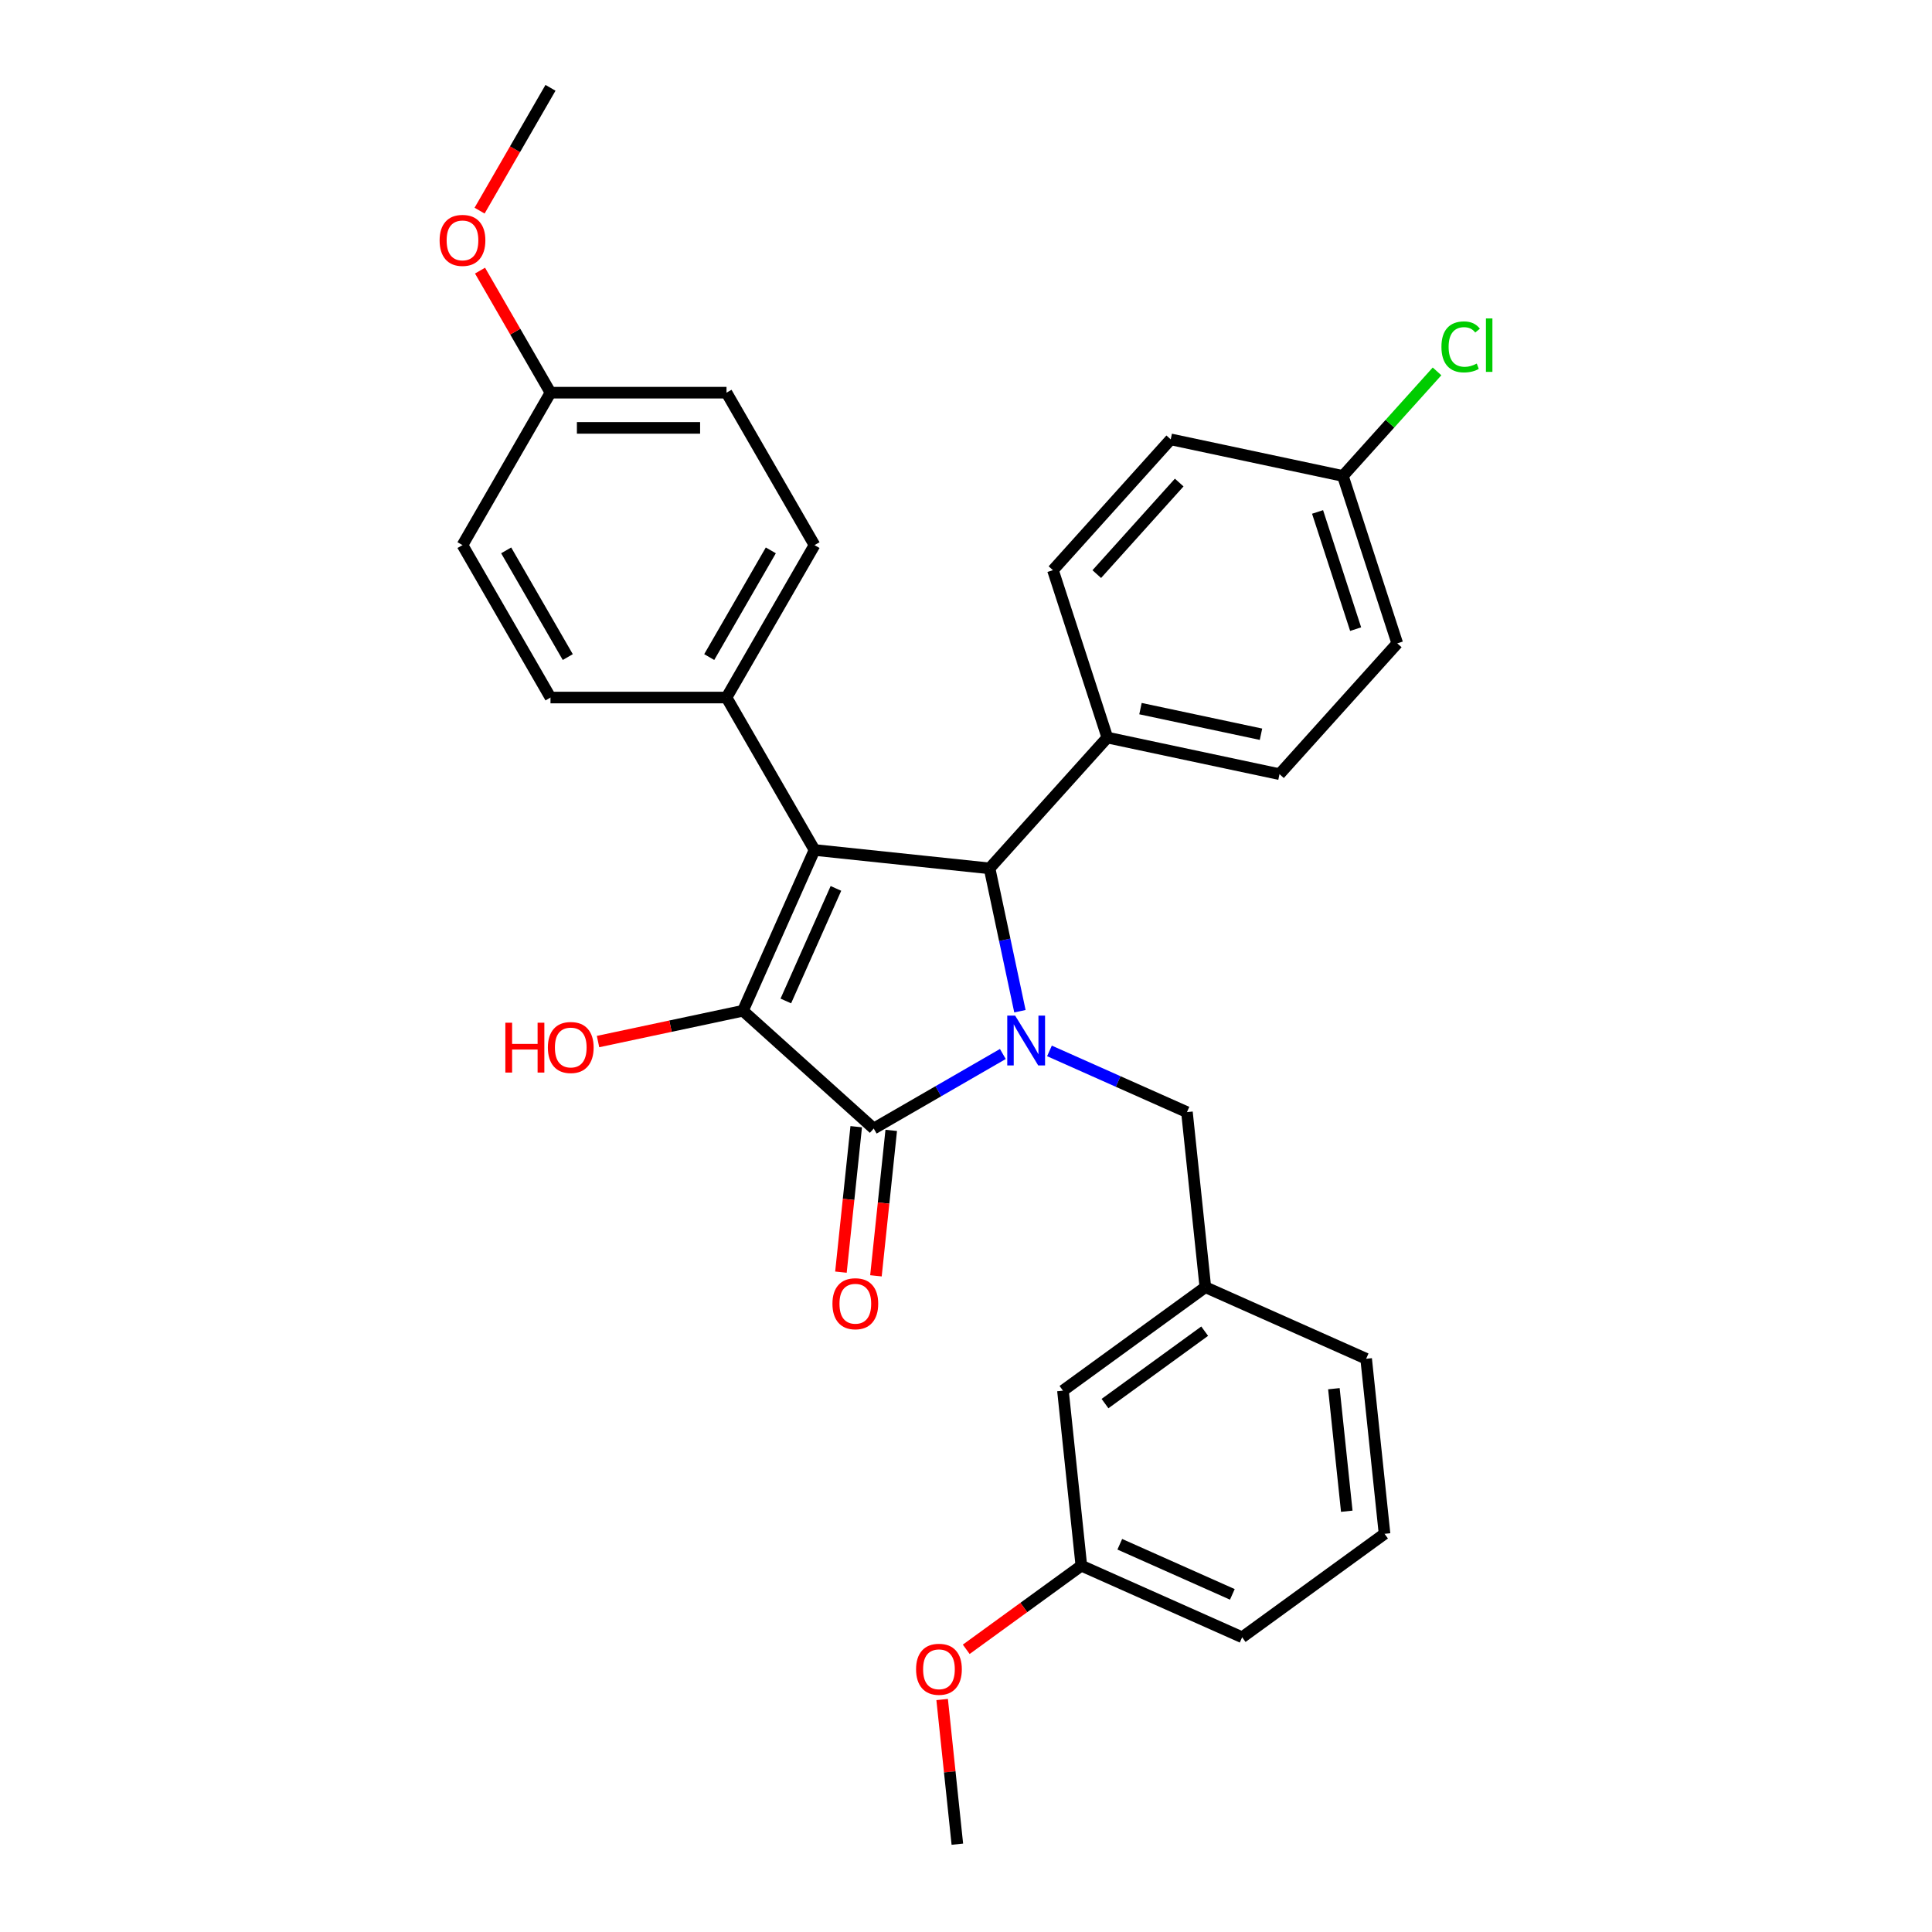 <?xml version='1.0' encoding='iso-8859-1'?>
<svg version='1.1' baseProfile='full'
              xmlns='http://www.w3.org/2000/svg'
                      xmlns:rdkit='http://www.rdkit.org/xml'
                      xmlns:xlink='http://www.w3.org/1999/xlink'
                  xml:space='preserve'
width='1000px' height='1000px' viewBox='0 0 1000 1000'>
<!-- END OF HEADER -->
<rect style='opacity:1.0;fill:#FFFFFF;stroke:none' width='1000' height='1000' x='0' y='0'> </rect>
<path class='bond-2' d='M 519.074,545.543 L 485.656,564.837' style='fill:none;fill-rule:evenodd;stroke:#0000FF;stroke-width:6px;stroke-linecap:butt;stroke-linejoin:miter;stroke-opacity:1' />
<path class='bond-2' d='M 485.656,564.837 L 452.238,584.131' style='fill:none;fill-rule:evenodd;stroke:#000000;stroke-width:6px;stroke-linecap:butt;stroke-linejoin:miter;stroke-opacity:1' />
<path class='bond-3' d='M 527.91,523.401 L 520.052,486.434' style='fill:none;fill-rule:evenodd;stroke:#0000FF;stroke-width:6px;stroke-linecap:butt;stroke-linejoin:miter;stroke-opacity:1' />
<path class='bond-3' d='M 520.052,486.434 L 512.195,449.467' style='fill:none;fill-rule:evenodd;stroke:#000000;stroke-width:6px;stroke-linecap:butt;stroke-linejoin:miter;stroke-opacity:1' />
<path class='bond-5' d='M 543.198,543.949 L 578.781,559.792' style='fill:none;fill-rule:evenodd;stroke:#0000FF;stroke-width:6px;stroke-linecap:butt;stroke-linejoin:miter;stroke-opacity:1' />
<path class='bond-5' d='M 578.781,559.792 L 614.363,575.634' style='fill:none;fill-rule:evenodd;stroke:#000000;stroke-width:6px;stroke-linecap:butt;stroke-linejoin:miter;stroke-opacity:1' />
<path class='bond-0' d='M 421.59,439.944 L 512.195,449.467' style='fill:none;fill-rule:evenodd;stroke:#000000;stroke-width:6px;stroke-linecap:butt;stroke-linejoin:miter;stroke-opacity:1' />
<path class='bond-4' d='M 421.59,439.944 L 376.039,361.046' style='fill:none;fill-rule:evenodd;stroke:#000000;stroke-width:6px;stroke-linecap:butt;stroke-linejoin:miter;stroke-opacity:1' />
<path class='bond-30' d='M 421.59,439.944 L 384.535,523.171' style='fill:none;fill-rule:evenodd;stroke:#000000;stroke-width:6px;stroke-linecap:butt;stroke-linejoin:miter;stroke-opacity:1' />
<path class='bond-30' d='M 432.677,459.839 L 406.739,518.098' style='fill:none;fill-rule:evenodd;stroke:#000000;stroke-width:6px;stroke-linecap:butt;stroke-linejoin:miter;stroke-opacity:1' />
<path class='bond-1' d='M 384.535,523.171 L 452.238,584.131' style='fill:none;fill-rule:evenodd;stroke:#000000;stroke-width:6px;stroke-linecap:butt;stroke-linejoin:miter;stroke-opacity:1' />
<path class='bond-8' d='M 384.535,523.171 L 347.039,531.141' style='fill:none;fill-rule:evenodd;stroke:#000000;stroke-width:6px;stroke-linecap:butt;stroke-linejoin:miter;stroke-opacity:1' />
<path class='bond-8' d='M 347.039,531.141 L 309.544,539.111' style='fill:none;fill-rule:evenodd;stroke:#FF0000;stroke-width:6px;stroke-linecap:butt;stroke-linejoin:miter;stroke-opacity:1' />
<path class='bond-7' d='M 443.178,583.178 L 439.222,620.819' style='fill:none;fill-rule:evenodd;stroke:#000000;stroke-width:6px;stroke-linecap:butt;stroke-linejoin:miter;stroke-opacity:1' />
<path class='bond-7' d='M 439.222,620.819 L 435.265,658.459' style='fill:none;fill-rule:evenodd;stroke:#FF0000;stroke-width:6px;stroke-linecap:butt;stroke-linejoin:miter;stroke-opacity:1' />
<path class='bond-7' d='M 461.299,585.083 L 457.342,622.723' style='fill:none;fill-rule:evenodd;stroke:#000000;stroke-width:6px;stroke-linecap:butt;stroke-linejoin:miter;stroke-opacity:1' />
<path class='bond-7' d='M 457.342,622.723 L 453.386,660.364' style='fill:none;fill-rule:evenodd;stroke:#FF0000;stroke-width:6px;stroke-linecap:butt;stroke-linejoin:miter;stroke-opacity:1' />
<path class='bond-6' d='M 512.195,449.467 L 573.155,381.764' style='fill:none;fill-rule:evenodd;stroke:#000000;stroke-width:6px;stroke-linecap:butt;stroke-linejoin:miter;stroke-opacity:1' />
<path class='bond-10' d='M 376.039,361.046 L 421.59,282.148' style='fill:none;fill-rule:evenodd;stroke:#000000;stroke-width:6px;stroke-linecap:butt;stroke-linejoin:miter;stroke-opacity:1' />
<path class='bond-10' d='M 367.092,340.101 L 398.978,284.872' style='fill:none;fill-rule:evenodd;stroke:#000000;stroke-width:6px;stroke-linecap:butt;stroke-linejoin:miter;stroke-opacity:1' />
<path class='bond-11' d='M 376.039,361.046 L 284.935,361.046' style='fill:none;fill-rule:evenodd;stroke:#000000;stroke-width:6px;stroke-linecap:butt;stroke-linejoin:miter;stroke-opacity:1' />
<path class='bond-9' d='M 614.363,575.634 L 623.886,666.238' style='fill:none;fill-rule:evenodd;stroke:#000000;stroke-width:6px;stroke-linecap:butt;stroke-linejoin:miter;stroke-opacity:1' />
<path class='bond-12' d='M 573.155,381.764 L 662.267,400.705' style='fill:none;fill-rule:evenodd;stroke:#000000;stroke-width:6px;stroke-linecap:butt;stroke-linejoin:miter;stroke-opacity:1' />
<path class='bond-12' d='M 590.31,366.782 L 652.688,380.041' style='fill:none;fill-rule:evenodd;stroke:#000000;stroke-width:6px;stroke-linecap:butt;stroke-linejoin:miter;stroke-opacity:1' />
<path class='bond-13' d='M 573.155,381.764 L 545.002,295.119' style='fill:none;fill-rule:evenodd;stroke:#000000;stroke-width:6px;stroke-linecap:butt;stroke-linejoin:miter;stroke-opacity:1' />
<path class='bond-14' d='M 623.886,666.238 L 550.182,719.788' style='fill:none;fill-rule:evenodd;stroke:#000000;stroke-width:6px;stroke-linecap:butt;stroke-linejoin:miter;stroke-opacity:1' />
<path class='bond-14' d='M 623.54,689.012 L 571.947,726.496' style='fill:none;fill-rule:evenodd;stroke:#000000;stroke-width:6px;stroke-linecap:butt;stroke-linejoin:miter;stroke-opacity:1' />
<path class='bond-26' d='M 623.886,666.238 L 707.113,703.294' style='fill:none;fill-rule:evenodd;stroke:#000000;stroke-width:6px;stroke-linecap:butt;stroke-linejoin:miter;stroke-opacity:1' />
<path class='bond-20' d='M 421.59,282.148 L 376.039,203.25' style='fill:none;fill-rule:evenodd;stroke:#000000;stroke-width:6px;stroke-linecap:butt;stroke-linejoin:miter;stroke-opacity:1' />
<path class='bond-19' d='M 284.935,361.046 L 239.383,282.148' style='fill:none;fill-rule:evenodd;stroke:#000000;stroke-width:6px;stroke-linecap:butt;stroke-linejoin:miter;stroke-opacity:1' />
<path class='bond-19' d='M 293.882,340.101 L 261.996,284.872' style='fill:none;fill-rule:evenodd;stroke:#000000;stroke-width:6px;stroke-linecap:butt;stroke-linejoin:miter;stroke-opacity:1' />
<path class='bond-18' d='M 662.267,400.705 L 723.227,333.002' style='fill:none;fill-rule:evenodd;stroke:#000000;stroke-width:6px;stroke-linecap:butt;stroke-linejoin:miter;stroke-opacity:1' />
<path class='bond-17' d='M 545.002,295.119 L 605.962,227.416' style='fill:none;fill-rule:evenodd;stroke:#000000;stroke-width:6px;stroke-linecap:butt;stroke-linejoin:miter;stroke-opacity:1' />
<path class='bond-17' d='M 567.687,297.156 L 610.359,249.764' style='fill:none;fill-rule:evenodd;stroke:#000000;stroke-width:6px;stroke-linecap:butt;stroke-linejoin:miter;stroke-opacity:1' />
<path class='bond-21' d='M 550.182,719.788 L 559.705,810.392' style='fill:none;fill-rule:evenodd;stroke:#000000;stroke-width:6px;stroke-linecap:butt;stroke-linejoin:miter;stroke-opacity:1' />
<path class='bond-15' d='M 695.075,246.358 L 605.962,227.416' style='fill:none;fill-rule:evenodd;stroke:#000000;stroke-width:6px;stroke-linecap:butt;stroke-linejoin:miter;stroke-opacity:1' />
<path class='bond-22' d='M 695.075,246.358 L 719.442,219.295' style='fill:none;fill-rule:evenodd;stroke:#000000;stroke-width:6px;stroke-linecap:butt;stroke-linejoin:miter;stroke-opacity:1' />
<path class='bond-22' d='M 719.442,219.295 L 743.809,192.233' style='fill:none;fill-rule:evenodd;stroke:#00CC00;stroke-width:6px;stroke-linecap:butt;stroke-linejoin:miter;stroke-opacity:1' />
<path class='bond-31' d='M 695.075,246.358 L 723.227,333.002' style='fill:none;fill-rule:evenodd;stroke:#000000;stroke-width:6px;stroke-linecap:butt;stroke-linejoin:miter;stroke-opacity:1' />
<path class='bond-31' d='M 681.969,264.985 L 701.675,325.636' style='fill:none;fill-rule:evenodd;stroke:#000000;stroke-width:6px;stroke-linecap:butt;stroke-linejoin:miter;stroke-opacity:1' />
<path class='bond-16' d='M 284.935,203.25 L 239.383,282.148' style='fill:none;fill-rule:evenodd;stroke:#000000;stroke-width:6px;stroke-linecap:butt;stroke-linejoin:miter;stroke-opacity:1' />
<path class='bond-23' d='M 284.935,203.25 L 266.699,171.664' style='fill:none;fill-rule:evenodd;stroke:#000000;stroke-width:6px;stroke-linecap:butt;stroke-linejoin:miter;stroke-opacity:1' />
<path class='bond-23' d='M 266.699,171.664 L 248.462,140.077' style='fill:none;fill-rule:evenodd;stroke:#FF0000;stroke-width:6px;stroke-linecap:butt;stroke-linejoin:miter;stroke-opacity:1' />
<path class='bond-33' d='M 284.935,203.25 L 376.039,203.25' style='fill:none;fill-rule:evenodd;stroke:#000000;stroke-width:6px;stroke-linecap:butt;stroke-linejoin:miter;stroke-opacity:1' />
<path class='bond-33' d='M 298.601,221.471 L 362.373,221.471' style='fill:none;fill-rule:evenodd;stroke:#000000;stroke-width:6px;stroke-linecap:butt;stroke-linejoin:miter;stroke-opacity:1' />
<path class='bond-24' d='M 559.705,810.392 L 529.913,832.037' style='fill:none;fill-rule:evenodd;stroke:#000000;stroke-width:6px;stroke-linecap:butt;stroke-linejoin:miter;stroke-opacity:1' />
<path class='bond-24' d='M 529.913,832.037 L 500.121,853.682' style='fill:none;fill-rule:evenodd;stroke:#FF0000;stroke-width:6px;stroke-linecap:butt;stroke-linejoin:miter;stroke-opacity:1' />
<path class='bond-32' d='M 559.705,810.392 L 642.932,847.447' style='fill:none;fill-rule:evenodd;stroke:#000000;stroke-width:6px;stroke-linecap:butt;stroke-linejoin:miter;stroke-opacity:1' />
<path class='bond-32' d='M 579.6,799.305 L 637.859,825.243' style='fill:none;fill-rule:evenodd;stroke:#000000;stroke-width:6px;stroke-linecap:butt;stroke-linejoin:miter;stroke-opacity:1' />
<path class='bond-29' d='M 248.231,109.029 L 266.583,77.242' style='fill:none;fill-rule:evenodd;stroke:#FF0000;stroke-width:6px;stroke-linecap:butt;stroke-linejoin:miter;stroke-opacity:1' />
<path class='bond-29' d='M 266.583,77.242 L 284.935,45.455' style='fill:none;fill-rule:evenodd;stroke:#000000;stroke-width:6px;stroke-linecap:butt;stroke-linejoin:miter;stroke-opacity:1' />
<path class='bond-28' d='M 487.653,879.666 L 491.588,917.106' style='fill:none;fill-rule:evenodd;stroke:#FF0000;stroke-width:6px;stroke-linecap:butt;stroke-linejoin:miter;stroke-opacity:1' />
<path class='bond-28' d='M 491.588,917.106 L 495.523,954.545' style='fill:none;fill-rule:evenodd;stroke:#000000;stroke-width:6px;stroke-linecap:butt;stroke-linejoin:miter;stroke-opacity:1' />
<path class='bond-25' d='M 716.636,793.898 L 707.113,703.294' style='fill:none;fill-rule:evenodd;stroke:#000000;stroke-width:6px;stroke-linecap:butt;stroke-linejoin:miter;stroke-opacity:1' />
<path class='bond-25' d='M 697.087,782.212 L 690.421,718.789' style='fill:none;fill-rule:evenodd;stroke:#000000;stroke-width:6px;stroke-linecap:butt;stroke-linejoin:miter;stroke-opacity:1' />
<path class='bond-27' d='M 716.636,793.898 L 642.932,847.447' style='fill:none;fill-rule:evenodd;stroke:#000000;stroke-width:6px;stroke-linecap:butt;stroke-linejoin:miter;stroke-opacity:1' />
<path  class='atom-0' d='M 525.433 525.679
L 533.887 539.344
Q 534.725 540.693, 536.074 543.134
Q 537.422 545.576, 537.495 545.722
L 537.495 525.679
L 540.92 525.679
L 540.92 551.479
L 537.386 551.479
L 528.312 536.538
Q 527.255 534.789, 526.125 532.785
Q 525.032 530.781, 524.704 530.161
L 524.704 551.479
L 521.351 551.479
L 521.351 525.679
L 525.433 525.679
' fill='#0000FF'/>
<path  class='atom-8' d='M 430.872 674.808
Q 430.872 668.613, 433.933 665.151
Q 436.994 661.689, 442.715 661.689
Q 448.437 661.689, 451.498 665.151
Q 454.559 668.613, 454.559 674.808
Q 454.559 681.076, 451.461 684.647
Q 448.364 688.182, 442.715 688.182
Q 437.03 688.182, 433.933 684.647
Q 430.872 681.112, 430.872 674.808
M 442.715 685.267
Q 446.651 685.267, 448.764 682.643
Q 450.915 679.983, 450.915 674.808
Q 450.915 669.743, 448.764 667.192
Q 446.651 664.604, 442.715 664.604
Q 438.78 664.604, 436.63 667.155
Q 434.516 669.706, 434.516 674.808
Q 434.516 680.019, 436.63 682.643
Q 438.78 685.267, 442.715 685.267
' fill='#FF0000'/>
<path  class='atom-9' d='M 261.569 529.358
L 265.067 529.358
L 265.067 540.327
L 278.259 540.327
L 278.259 529.358
L 281.757 529.358
L 281.757 555.158
L 278.259 555.158
L 278.259 543.242
L 265.067 543.242
L 265.067 555.158
L 261.569 555.158
L 261.569 529.358
' fill='#FF0000'/>
<path  class='atom-9' d='M 283.579 542.185
Q 283.579 535.99, 286.64 532.528
Q 289.701 529.066, 295.423 529.066
Q 301.144 529.066, 304.205 532.528
Q 307.266 535.99, 307.266 542.185
Q 307.266 548.453, 304.169 552.024
Q 301.071 555.559, 295.423 555.559
Q 289.738 555.559, 286.64 552.024
Q 283.579 548.489, 283.579 542.185
M 295.423 552.644
Q 299.358 552.644, 301.472 550.02
Q 303.622 547.36, 303.622 542.185
Q 303.622 537.12, 301.472 534.569
Q 299.358 531.981, 295.423 531.981
Q 291.487 531.981, 289.337 534.532
Q 287.223 537.083, 287.223 542.185
Q 287.223 547.396, 289.337 550.02
Q 291.487 552.644, 295.423 552.644
' fill='#FF0000'/>
<path  class='atom-23' d='M 746.086 179.547
Q 746.086 173.134, 749.074 169.781
Q 752.099 166.392, 757.82 166.392
Q 763.141 166.392, 765.983 170.146
L 763.578 172.113
Q 761.501 169.38, 757.82 169.38
Q 753.921 169.38, 751.844 172.004
Q 749.803 174.591, 749.803 179.547
Q 749.803 184.649, 751.917 187.273
Q 754.067 189.897, 758.221 189.897
Q 761.064 189.897, 764.38 188.184
L 765.4 190.917
Q 764.052 191.792, 762.011 192.302
Q 759.97 192.812, 757.711 192.812
Q 752.099 192.812, 749.074 189.387
Q 746.086 185.961, 746.086 179.547
' fill='#00CC00'/>
<path  class='atom-23' d='M 769.117 164.825
L 772.47 164.825
L 772.47 192.484
L 769.117 192.484
L 769.117 164.825
' fill='#00CC00'/>
<path  class='atom-24' d='M 227.54 124.425
Q 227.54 118.23, 230.601 114.768
Q 233.662 111.306, 239.383 111.306
Q 245.105 111.306, 248.166 114.768
Q 251.227 118.23, 251.227 124.425
Q 251.227 130.693, 248.129 134.264
Q 245.032 137.799, 239.383 137.799
Q 233.699 137.799, 230.601 134.264
Q 227.54 130.73, 227.54 124.425
M 239.383 134.884
Q 243.319 134.884, 245.433 132.26
Q 247.583 129.6, 247.583 124.425
Q 247.583 119.36, 245.433 116.809
Q 243.319 114.222, 239.383 114.222
Q 235.448 114.222, 233.298 116.773
Q 231.184 119.323, 231.184 124.425
Q 231.184 129.636, 233.298 132.26
Q 235.448 134.884, 239.383 134.884
' fill='#FF0000'/>
<path  class='atom-25' d='M 474.157 864.014
Q 474.157 857.819, 477.218 854.357
Q 480.279 850.895, 486 850.895
Q 491.722 850.895, 494.783 854.357
Q 497.844 857.819, 497.844 864.014
Q 497.844 870.282, 494.746 873.853
Q 491.649 877.388, 486 877.388
Q 480.316 877.388, 477.218 873.853
Q 474.157 870.318, 474.157 864.014
M 486 874.473
Q 489.936 874.473, 492.05 871.849
Q 494.2 869.189, 494.2 864.014
Q 494.2 858.949, 492.05 856.398
Q 489.936 853.81, 486 853.81
Q 482.065 853.81, 479.915 856.361
Q 477.801 858.912, 477.801 864.014
Q 477.801 869.225, 479.915 871.849
Q 482.065 874.473, 486 874.473
' fill='#FF0000'/>
</svg>
